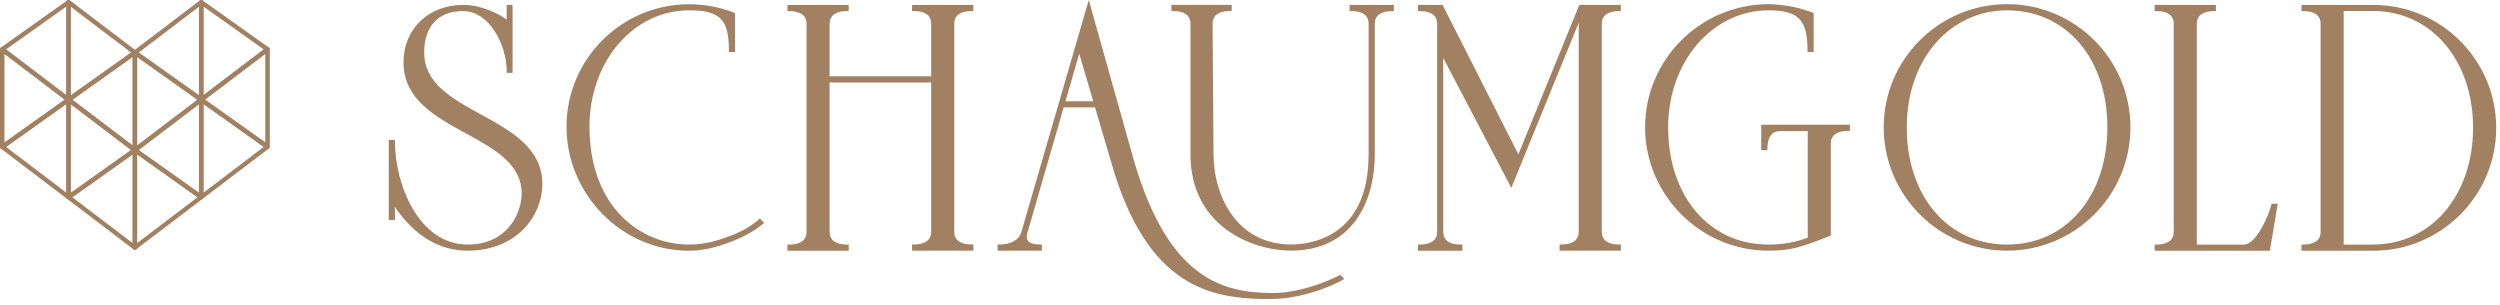 <svg width="336" height="41" viewBox="0 0 336 41" fill="none" xmlns="http://www.w3.org/2000/svg">
<g clip-path="url(#clip0_350_2)">
<path d="M64.66 15.4C60.73 13.24 57.01 11.19 57.01 7.06C57.01 3.52 58.91 1.49 62.23 1.49C65.86 1.49 68.1 6.18 68.1 9.54V9.79H68.89V0.66H68.1V2.63C67 1.83 64.7 0.66 62.23 0.66C57.6 0.66 54.23 3.9 54.23 8.36C54.23 13.34 58.48 15.67 62.6 17.92C66.46 20.03 70.11 22.02 70.11 26.03C70.11 28.68 68.15 32.87 62.88 32.87C56.19 32.87 53.08 24.63 53.08 19.06V18.81H52.25V29.56H53.08V27.82C55.73 31.71 59.03 33.69 62.88 33.69C69.38 33.69 72.89 29.07 72.89 24.72C72.89 19.92 68.71 17.62 64.66 15.4Z" fill="#A28162"/>
<path d="M101.94 29.52C100.77 30.61 99.1 31.33 98.44 31.59C96.85 32.22 94.92 32.87 92.61 32.87C86.17 32.87 79.23 27.91 79.23 17.02C79.23 8.26 85.11 1.39 92.61 1.39C96.76 1.39 97.96 2.59 97.96 6.74V6.99H98.79V1.75L98.63 1.69C96.76 0.96 94.68 0.57 92.62 0.57C83.53 0.57 76.14 7.95 76.14 17.02C76.14 26.09 83.53 33.7 92.62 33.7C94.9 33.7 97.03 32.98 98.63 32.35C100.1 31.75 101.41 31.01 102.5 30.13L102.72 29.96L102.12 29.36L101.94 29.53V29.52Z" fill="#A28162"/>
<path d="M122.58 1.48H122.83C124.33 1.48 125.15 2.08 125.15 3.18V10.25H111.5V3.19C111.5 2.09 112.32 1.49 113.82 1.49H114.07V0.66H105.83V1.49H106.08C107.58 1.49 108.4 2.09 108.4 3.19V31.17C108.4 32.27 107.58 32.87 106.08 32.87H105.83V33.7H114.07V32.87H113.82C112.32 32.87 111.5 32.27 111.5 31.17V11.08H125.15V31.16C125.15 32.26 124.33 32.86 122.83 32.86H122.58V33.69H130.82V32.86H130.57C129.07 32.86 128.25 32.26 128.25 31.16V3.19C128.25 2.09 129.07 1.49 130.57 1.49H130.82V0.66H122.58V1.49V1.48Z" fill="#A28162"/>
<path d="M179.97 37.03C179.97 37.03 175.51 39.38 171.04 39.38C164.09 39.38 157.03 37.24 152.44 21.73L146.33 0L137.27 31.19C136.98 32.24 135.88 32.86 134.32 32.86H134.07V33.69H140.03V32.86H139.78C138.95 32.86 138.41 32.69 138.16 32.37C137.98 32.13 137.95 31.78 138.07 31.33L142.96 14.43H147.17L149.36 21.86C154.2 38.78 162.89 40.19 170.65 40.19C175.93 40.19 180.36 37.68 180.4 37.65L180.68 37.49L180.12 36.93L179.96 37.02L179.97 37.03ZM143.2 13.61L145.05 7.21L146.93 13.61H143.2Z" fill="#A28162"/>
<path d="M181.37 1.48H181.62C183.12 1.48 183.94 2.08 183.94 3.18V20.78C183.94 31.99 175.96 32.86 173.52 32.86C166.42 32.86 163.14 26.6 163.1 20.78L162.97 3.18C162.97 2.08 163.79 1.48 165.29 1.48H165.54V0.65H157.43V1.48H157.68C159.18 1.48 160 2.08 160 3.18V20.78C160 30.25 168.09 33.68 173.52 33.68C181.81 33.68 184.77 27.01 184.77 20.78V3.19C184.77 2.09 185.59 1.49 187.09 1.49H187.34V0.66H181.38V1.49L181.37 1.48Z" fill="#A28162"/>
<path d="M212.68 0.51L212.62 0.66H212.26L204.07 20.74L193.88 0.66H190.58V1.49H190.83C192.33 1.49 193.15 2.09 193.15 3.19V31.17C193.15 32.27 192.33 32.87 190.83 32.87H190.58V33.7H196.54V32.87H196.29C194.79 32.87 193.97 32.27 193.97 31.17V7.78L203.12 25.25L212.18 3.06V31.16C212.18 32.26 211.36 32.86 209.86 32.86H209.61V33.69H217.85V32.86H217.6C216.1 32.86 215.28 32.26 215.28 31.16V3.19C215.28 2.09 216.1 1.49 217.6 1.49H217.85V0.66H212.68V0.51Z" fill="#A28162"/>
<path d="M236.71 20.19H237.54V19.94C237.54 18.44 238.14 17.62 239.24 17.62H242.96V31.94C241.36 32.56 239.58 32.87 237.68 32.87C229.74 32.87 224.2 26.39 224.2 17.11C224.2 8.32 230.11 1.42 237.65 1.39C241.7 1.39 242.93 2.64 242.93 6.74V6.99H243.76V1.75L243.6 1.69C242.13 1.12 240.56 0.77 238.95 0.63C238.67 0.6 238.27 0.56 237.65 0.56C228.53 0.59 221.1 8.02 221.1 17.11C221.1 26.2 228.54 33.69 237.68 33.69C240.6 33.69 241.93 33.29 245.9 31.72L246.06 31.66V19.29C246.06 18.19 246.88 17.59 248.38 17.59H248.63V16.76H236.71V20.19Z" fill="#A28162"/>
<path d="M269.75 0.56C260.61 0.56 253.17 7.98 253.17 17.11C253.17 26.24 260.61 33.69 269.75 33.69C278.89 33.69 286.33 26.25 286.33 17.11C286.33 7.97 278.89 0.56 269.75 0.56ZM269.75 1.39C277.69 1.39 283.23 7.86 283.23 17.11C283.23 26.36 277.69 32.87 269.75 32.87C261.81 32.87 256.27 26.39 256.27 17.11C256.27 7.83 262.19 1.39 269.75 1.39Z" fill="#A28162"/>
<path d="M305.26 27.56C304.97 28.8 303.26 32.87 301.6 32.87H295.25V3.19C295.25 2.09 296.07 1.49 297.57 1.49H297.82V0.66H289.58V1.49H289.83C291.33 1.49 292.15 2.09 292.15 3.19V31.17C292.15 32.27 291.33 32.87 289.83 32.87H289.58V33.7H305.07L306.13 27.38H305.31L305.27 27.57L305.26 27.56Z" fill="#A28162"/>
<path d="M318.97 0.66H309.32V1.49H309.57C311.07 1.49 311.89 2.09 311.89 3.19V31.17C311.89 32.27 311.07 32.87 309.57 32.87H309.32V33.7H318.97C328.08 33.7 335.49 26.29 335.49 17.18C335.49 8.07 328.08 0.66 318.97 0.66ZM318.97 32.87H314.99V1.48H318.97C326.74 1.48 332.38 8.08 332.38 17.17C332.38 26.26 326.74 32.86 318.97 32.86V32.87Z" fill="#A28162"/>
</g>
<g clip-path="url(#clip1_350_2)">
<path d="M9.21 13.7C9.15 13.7 9.08 13.68 9.03 13.64L0.12 6.87C0.04 6.81 0 6.72 0 6.62C0 6.52 0.05 6.44 0.13 6.38L9.04 0.06C9.13 -0 9.25 -0.01 9.35 0.04C9.45 0.09 9.51 0.19 9.51 0.31V13.41C9.51 13.52 9.45 13.63 9.34 13.68C9.3 13.7 9.25 13.71 9.21 13.71V13.7ZM0.81 6.64L8.92 12.8V0.88L0.81 6.64Z" fill="#A28162"/>
<path d="M9.21 13.7C9.21 13.7 9.12 13.69 9.07 13.67C8.97 13.62 8.91 13.52 8.91 13.4V0.3C8.91 0.19 8.97 0.08 9.08 0.03C9.18 -0.02 9.3 -0.01 9.4 0.06L18.31 6.83C18.39 6.89 18.43 6.98 18.43 7.07C18.43 7.17 18.38 7.25 18.3 7.31L9.39 13.64C9.34 13.68 9.28 13.7 9.22 13.7H9.21ZM9.51 0.9V12.82L17.62 7.06L9.51 0.91V0.9Z" fill="#A28162"/>
<path d="M9.21 26.8C9.15 26.8 9.08 26.78 9.03 26.74L0.12 19.97C0.04 19.91 0 19.82 0 19.73C0 19.63 0.05 19.55 0.13 19.49L9.04 13.16C9.13 13.1 9.25 13.09 9.35 13.14C9.45 13.19 9.51 13.29 9.51 13.41V26.51C9.51 26.62 9.45 26.73 9.34 26.78C9.3 26.8 9.25 26.81 9.21 26.81V26.8ZM0.81 19.74L8.92 25.9V13.98L0.81 19.74Z" fill="#A28162"/>
<path d="M9.21 26.8C9.21 26.8 9.12 26.79 9.07 26.77C8.97 26.72 8.91 26.62 8.91 26.5V13.4C8.91 13.29 8.97 13.18 9.08 13.13C9.18 13.08 9.3 13.09 9.4 13.16L18.31 19.93C18.39 19.99 18.43 20.08 18.43 20.17C18.43 20.27 18.38 20.35 18.3 20.41L9.39 26.74C9.34 26.78 9.28 26.8 9.22 26.8H9.21ZM9.51 14V25.92L17.62 20.16L9.51 14Z" fill="#A28162"/>
<path d="M18.13 20.47C18.07 20.47 18 20.45 17.95 20.41L9.04 13.64C8.96 13.58 8.92 13.49 8.92 13.4C8.92 13.3 8.97 13.22 9.05 13.16L17.96 6.83C18.05 6.77 18.17 6.76 18.27 6.81C18.37 6.86 18.43 6.96 18.43 7.08V20.18C18.43 20.29 18.37 20.4 18.26 20.45C18.22 20.47 18.17 20.48 18.13 20.48V20.47ZM9.72 13.4L17.83 19.56V7.65L9.72 13.41V13.4Z" fill="#A28162"/>
<path d="M0.3 20.03C0.3 20.03 0.21 20.02 0.16 20C0.06 19.95 0 19.85 0 19.73V6.63C0 6.52 0.06 6.41 0.17 6.36C0.27 6.31 0.39 6.32 0.48 6.39L9.39 13.16C9.47 13.22 9.51 13.31 9.51 13.4C9.51 13.5 9.46 13.58 9.38 13.64L0.47 19.98C0.42 20.02 0.36 20.04 0.3 20.04V20.03ZM0.6 7.23V19.15L8.71 13.39L0.6 7.24V7.23Z" fill="#A28162"/>
<path d="M18.13 33.57C18.07 33.57 18 33.55 17.95 33.51L9.04 26.74C8.96 26.68 8.92 26.59 8.92 26.5C8.92 26.4 8.97 26.32 9.05 26.26L17.96 19.93C18.05 19.87 18.17 19.86 18.27 19.91C18.37 19.96 18.43 20.06 18.43 20.18V33.28C18.43 33.39 18.37 33.5 18.26 33.55C18.22 33.57 18.17 33.58 18.13 33.58V33.57ZM9.72 26.51L17.83 32.67V20.75L9.72 26.51Z" fill="#A28162"/>
<path d="M27.04 13.7C27.04 13.7 26.95 13.69 26.91 13.67C26.81 13.62 26.74 13.52 26.74 13.4V0.3C26.74 0.19 26.8 0.09 26.9 0.03C27 -0.02 27.12 -0.01 27.21 0.05L36.12 6.38C36.2 6.44 36.24 6.52 36.25 6.62C36.25 6.72 36.21 6.81 36.13 6.86L27.22 13.63C27.17 13.67 27.1 13.69 27.04 13.69V13.7ZM27.34 0.88V12.8L35.45 6.64L27.34 0.88Z" fill="#A28162"/>
<path d="M27.04 13.7C26.98 13.7 26.92 13.68 26.87 13.64L17.96 7.31C17.88 7.25 17.84 7.17 17.83 7.07C17.83 6.97 17.87 6.88 17.95 6.83L26.86 0.06C26.95 -0.01 27.07 -0.02 27.18 0.03C27.28 0.08 27.35 0.18 27.35 0.3V13.4C27.35 13.51 27.29 13.61 27.19 13.67C27.15 13.69 27.1 13.7 27.05 13.7H27.04ZM18.63 7.06L26.74 12.82V0.91L18.63 7.07V7.06Z" fill="#A28162"/>
<path d="M27.04 26.8C27.04 26.8 26.95 26.79 26.91 26.77C26.81 26.72 26.74 26.62 26.74 26.5V13.4C26.74 13.29 26.8 13.19 26.9 13.13C27 13.08 27.12 13.09 27.21 13.15L36.12 19.48C36.2 19.54 36.24 19.62 36.25 19.72C36.25 19.82 36.21 19.91 36.13 19.96L27.22 26.73C27.17 26.77 27.1 26.79 27.04 26.79V26.8ZM27.34 13.98V25.9L35.45 19.74L27.34 13.98Z" fill="#A28162"/>
<path d="M27.04 26.8C26.98 26.8 26.92 26.78 26.87 26.74L17.96 20.41C17.88 20.35 17.84 20.27 17.83 20.17C17.83 20.07 17.87 19.98 17.95 19.93L26.86 13.16C26.95 13.09 27.07 13.08 27.18 13.13C27.28 13.18 27.35 13.28 27.35 13.4V26.5C27.35 26.61 27.29 26.71 27.19 26.77C27.15 26.79 27.1 26.8 27.05 26.8H27.04ZM18.63 20.16L26.74 25.92V14L18.63 20.16Z" fill="#A28162"/>
<path d="M18.13 20.47C18.13 20.47 18.04 20.46 18 20.44C17.9 20.39 17.83 20.29 17.83 20.17V7.07C17.83 6.96 17.89 6.86 17.99 6.8C18.09 6.75 18.21 6.76 18.3 6.82L27.21 13.15C27.29 13.21 27.33 13.29 27.34 13.39C27.34 13.49 27.3 13.58 27.22 13.63L18.31 20.4C18.26 20.44 18.19 20.46 18.13 20.46V20.47ZM18.43 7.65V19.57L26.54 13.41L18.43 7.65Z" fill="#A28162"/>
<path d="M35.95 20.03C35.89 20.03 35.83 20.01 35.78 19.97L26.87 13.64C26.79 13.58 26.75 13.5 26.74 13.4C26.74 13.3 26.78 13.21 26.86 13.16L35.77 6.39C35.86 6.32 35.98 6.31 36.09 6.36C36.19 6.41 36.26 6.51 36.26 6.63V19.73C36.26 19.84 36.2 19.94 36.1 20C36.06 20.02 36.01 20.03 35.96 20.03H35.95ZM27.54 13.39L35.65 19.15V7.24L27.54 13.4V13.39Z" fill="#A28162"/>
<path d="M18.13 33.57C18.13 33.57 18.04 33.56 18 33.54C17.9 33.49 17.83 33.39 17.83 33.27V20.17C17.83 20.06 17.89 19.96 17.99 19.9C18.09 19.85 18.21 19.86 18.3 19.92L27.21 26.25C27.29 26.31 27.33 26.39 27.34 26.49C27.34 26.59 27.3 26.68 27.22 26.73L18.31 33.5C18.26 33.54 18.19 33.56 18.13 33.56V33.57ZM18.43 20.75V32.67L26.54 26.51L18.43 20.75Z" fill="#A28162"/>
</g>
<defs>
<clipPath id="clip0_350_2">
<rect width="283.24" height="40.2" fill="white" transform="translate(52.25)"/>
</clipPath>
<clipPath id="clip1_350_2">
<rect width="36.25" height="33.57" fill="white"/>
</clipPath>
</defs>
</svg>
